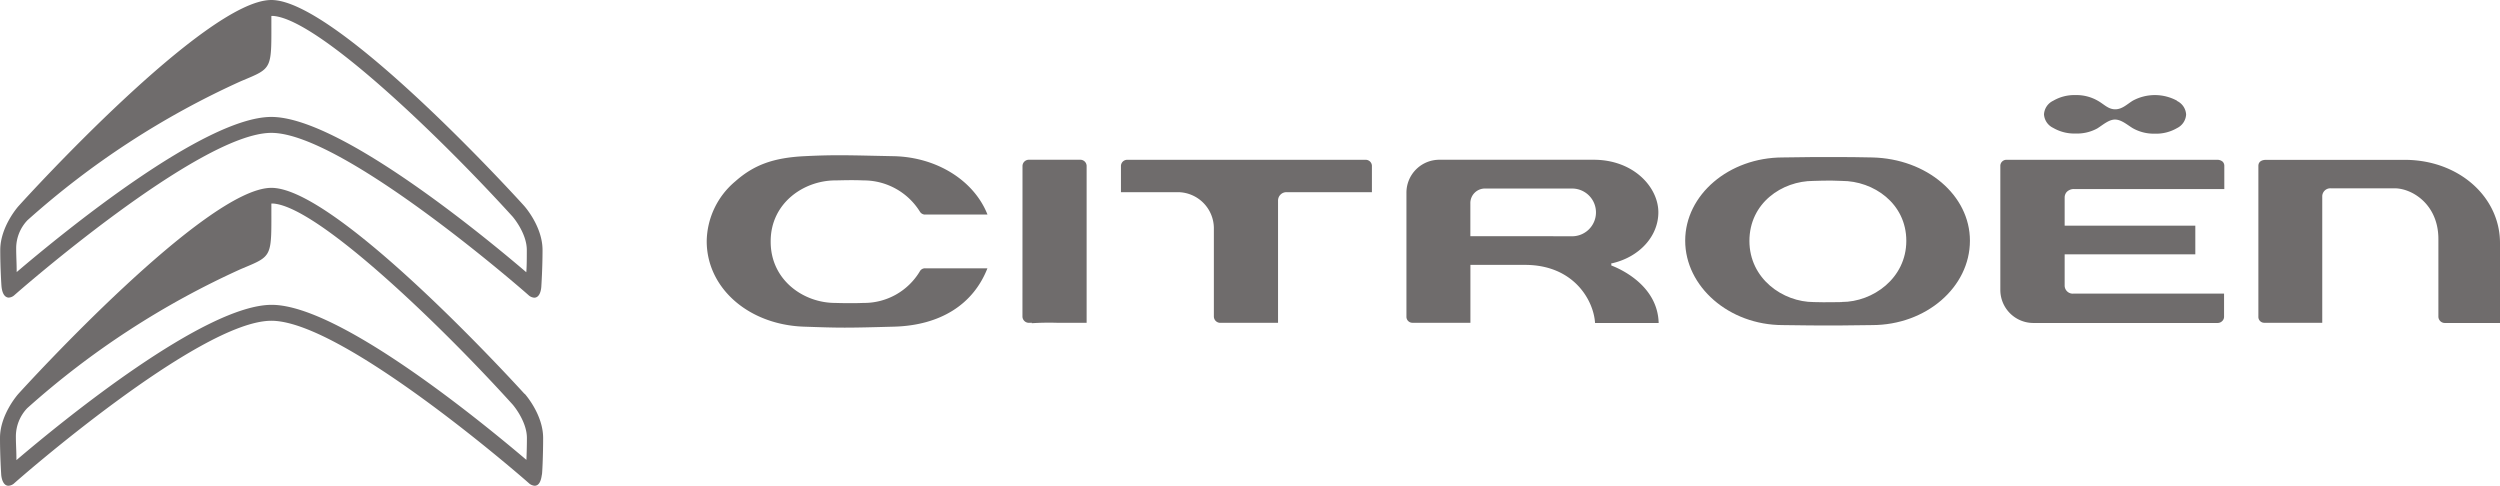 <svg xmlns="http://www.w3.org/2000/svg" xmlns:xlink="http://www.w3.org/1999/xlink" viewBox="0 0 497.48 96.66"><defs><style>.cls-1{fill:none;}.cls-2{fill:#6f6c6c;}.cls-3{isolation:isolate;}.cls-4{clip-path:url(#clip-path);}.cls-5{clip-path:url(#clip-path-3);}.cls-6{clip-path:url(#clip-path-4);}.cls-7{clip-path:url(#clip-path-5);}.cls-8{clip-path:url(#clip-path-6);}.cls-9{clip-path:url(#clip-path-7);}.cls-10{clip-path:url(#clip-path-8);}.cls-11{clip-path:url(#clip-path-9);}.cls-12{clip-path:url(#clip-path-10);}.cls-13{clip-path:url(#clip-path-11);}.cls-14{clip-path:url(#clip-path-12);}</style><clipPath id="clip-path"><rect class="cls-1" x="449.4" y="31.79" width="48.08" height="32.47"/></clipPath><clipPath id="clip-path-3"><rect class="cls-1" x="223.06" y="31.8" width="49.98" height="32.47"/></clipPath><clipPath id="clip-path-4"><rect class="cls-1" x="223.06" y="31.8" width="49.98" height="32.47"/></clipPath><clipPath id="clip-path-5"><rect class="cls-1" x="203.46" y="31.79" width="12.77" height="32.56"/></clipPath><clipPath id="clip-path-6"><rect class="cls-1" x="203.46" y="31.79" width="12.77" height="32.56"/></clipPath><clipPath id="clip-path-7"><rect class="cls-1" x="140.63" y="30.89" width="55.87" height="34.26"/></clipPath><clipPath id="clip-path-8"><rect class="cls-1" x="140.63" y="30.9" width="55.87" height="34.25"/></clipPath><clipPath id="clip-path-9"><rect class="cls-1" x="398.05" y="31.79" width="44.52" height="32.47"/></clipPath><clipPath id="clip-path-10"><rect class="cls-1" x="398.05" y="31.79" width="44.52" height="32.47"/></clipPath><clipPath id="clip-path-11"><rect class="cls-1" x="406.78" y="18.92" width="28.28" height="7.65"/></clipPath><clipPath id="clip-path-12"><rect class="cls-1" x="406.78" y="18.92" width="28.28" height="7.65"/></clipPath></defs><title>Varlık 1</title><g id="katman_2" data-name="katman 2"><g id="katman_1-2" data-name="katman 1"><path class="cls-2" d="M372.53,31.33c-8.77-.19-17.69,0-17.76,0-10.72,0-19.43,7.43-19.43,16.56s8.71,16.8,19.43,16.8c.08,0,9,.18,17.76,0,10.74,0,19.47-7.54,19.47-16.8,0-9-8.55-16.32-19.47-16.56m-6,28.78h0c-.7,0-3.17.08-5.59,0-6.17,0-12.82-4.65-12.82-12.17S354.59,36,360.86,36c.08,0,3.14-.14,5.65,0,6.3,0,12.83,4.46,12.83,11.92s-6.66,12.17-12.83,12.17"/><g class="cls-3"><g class="cls-4"><g class="cls-4"><path class="cls-2" d="M486.55,64.27h10.93c0-.42,0-15.9,0-15.9,0-9.28-8.31-16.56-18.93-16.56H450.91c-.46,0-1.51.12-1.51,1.22V63a1.16,1.16,0,0,0,1.16,1.23h11.55V39.15a1.61,1.61,0,0,1,1.65-1.68h12.73c3.52,0,8.73,3.21,8.73,10.09V63a1.28,1.28,0,0,0,1.33,1.27"/></g></g></g><g class="cls-3"><g class="cls-5"><g class="cls-6"><path class="cls-2" d="M256,38.24H273V33.07a1.23,1.23,0,0,0-1.23-1.27H224.3a1.24,1.24,0,0,0-1.24,1.25v5.19h11.36a7.21,7.21,0,0,1,7.13,7.07V63a1.27,1.27,0,0,0,1.25,1.24h11.52V39.9A1.67,1.67,0,0,1,256,38.24"/></g></g></g><g class="cls-3"><g class="cls-7"><g class="cls-8"><path class="cls-2" d="M203.46,63a1.28,1.28,0,0,0,1.26,1.24h.65l-.09.08a53,53,0,0,1,5.31-.08h5.64V33A1.25,1.25,0,0,0,215,31.79H204.72A1.26,1.26,0,0,0,203.47,33Z"/></g></g></g><path class="cls-2" d="M317.39,64.27h12.67c-.2-7.8-8.32-11-9.26-11.38l-.16-.06v-.44l.16,0C326.25,51.14,330,47,330,42.25c0-5-4.92-10.46-12.87-10.46H286.5a6.55,6.55,0,0,0-6.63,6.62V63a1.19,1.19,0,0,0,1.22,1.23H292.6c0-.42,0-11.52,0-11.52h10.87c9.66,0,13.63,7,13.93,11.52M292.59,47V40.52a2.9,2.9,0,0,1,3.06-3h17a4.75,4.75,0,1,1-.06,9.49Z"/><g class="cls-3"><g class="cls-9"><g class="cls-10"><path class="cls-2" d="M184.1,42.69h12.4c-2.68-6.79-10.13-11.44-18.68-11.61L174,31c-6-.13-8.71-.18-13.94.08-6.11.31-10,1.7-13.73,5A15.82,15.82,0,0,0,140.63,48c0,9.28,8.26,16.57,19.22,17,7.51.26,8.31.27,18.16,0,9.12-.28,15.66-4.41,18.48-11.61h-12.4a1.17,1.17,0,0,0-1.06.62,12.92,12.92,0,0,1-11.22,6.27c-2.55.11-5.62,0-5.62,0-6.31,0-12.83-4.55-12.83-12.16V48c0-7.57,6.55-12.09,12.86-12.1.72,0,3.26-.11,5.59,0a13.18,13.18,0,0,1,11.24,6.21,1.21,1.21,0,0,0,1,.59"/></g></g></g><g class="cls-3"><g class="cls-11"><g class="cls-12"><path class="cls-2" d="M442.57,58.43h-30a1.61,1.61,0,0,1-1.72-1.63V50.61h26v-5.7h-26l0-5.64a1.65,1.65,0,0,1,.45-1.11,2,2,0,0,1,1.49-.54h29.83V33.07a1.19,1.19,0,0,0-.33-.9,1.63,1.63,0,0,0-1.13-.37H399.32a1.21,1.21,0,0,0-1.27,1.27V57.66a6.58,6.58,0,0,0,6.68,6.61h36.59a1.27,1.27,0,0,0,.86-.36,1.19,1.19,0,0,0,.39-.86V58.43"/></g></g></g><g class="cls-3"><g class="cls-13"><g class="cls-14"><path class="cls-2" d="M433.23,20.05a9.23,9.23,0,0,0-8.85,0c-1.16.73-2.1,1.7-3.48,1.7s-2.2-1-3.45-1.7A8.5,8.5,0,0,0,413,18.92a8.33,8.33,0,0,0-4.43,1.13,3.19,3.19,0,0,0-1.83,2.7,3.19,3.19,0,0,0,1.83,2.7A8.33,8.33,0,0,0,413,26.57a8.42,8.42,0,0,0,4.32-1c1.1-.68,2.3-1.78,3.54-1.78s2.38,1,3.49,1.69a8.48,8.48,0,0,0,4.42,1.12,8.27,8.27,0,0,0,4.46-1.12,3.2,3.2,0,0,0,1.79-2.7,3.19,3.19,0,0,0-1.83-2.7"/></g></g></g><path class="cls-2" d="M104.38,78.38c-1.52-1.67-37.38-41-50.37-41S5.17,76.71,3.65,78.38C3.5,78.55,0,82.53,0,87.16c0,3.61.24,7.24.24,7.28s.1,1.7,1,2.12a1,1,0,0,0,.45.1,1.87,1.87,0,0,0,1.06-.42C3.08,95.9,39.62,63.83,54,63.83S105,95.9,105.32,96.22a1.92,1.92,0,0,0,1.08.44,1.13,1.13,0,0,0,.44-.1c.86-.42.94-2,1-2.13s.24-3.66.24-7.27c0-4.63-3.5-8.61-3.65-8.78m.39,13.19c-9.43-8-37.45-30.91-50.75-30.91S12.71,83.51,3.27,91.56c0-1.9-.11-3.06-.11-4.75a8.17,8.17,0,0,1,2.26-5.59A166.63,166.63,0,0,1,48,53.51c6.39-2.68,6-2.18,6-13a3.23,3.23,0,0,1,.46,0c9,.81,33.23,24.17,47.56,40,0,0,2.83,3.25,2.83,6.65,0,1.59-.05,3.16-.1,4.41"/><path class="cls-2" d="M104.33,41C102.81,39.3,67,0,54,0S5.22,39.3,3.7,41c-.15.16-3.65,4.14-3.65,8.77C.05,53.35.29,57,.3,57s.09,1.7,1,2.11a.93.93,0,0,0,.44.11,1.82,1.82,0,0,0,1.06-.43C3.13,58.48,39.63,26.44,54,26.44s50.88,32,51.25,32.36a1.87,1.87,0,0,0,1.08.44,1,1,0,0,0,.44-.11c.85-.41.94-1.94.95-2.12s.24-3.66.24-7.26c0-4.63-3.5-8.61-3.65-8.77m.39,13.17C95.3,46.12,67.3,23.27,54,23.27S12.75,46.11,3.32,54.14c0-1.9-.1-3-.1-4.74a8.1,8.1,0,0,1,2.25-5.58A166.38,166.38,0,0,1,48,16.13c6.39-2.68,6-2.18,6-12.95a3.23,3.23,0,0,1,.46,0C63.48,4,87.67,27.33,102,43.1c0,0,2.83,3.25,2.83,6.65,0,1.59,0,3.16-.1,4.4"/></g></g></svg>